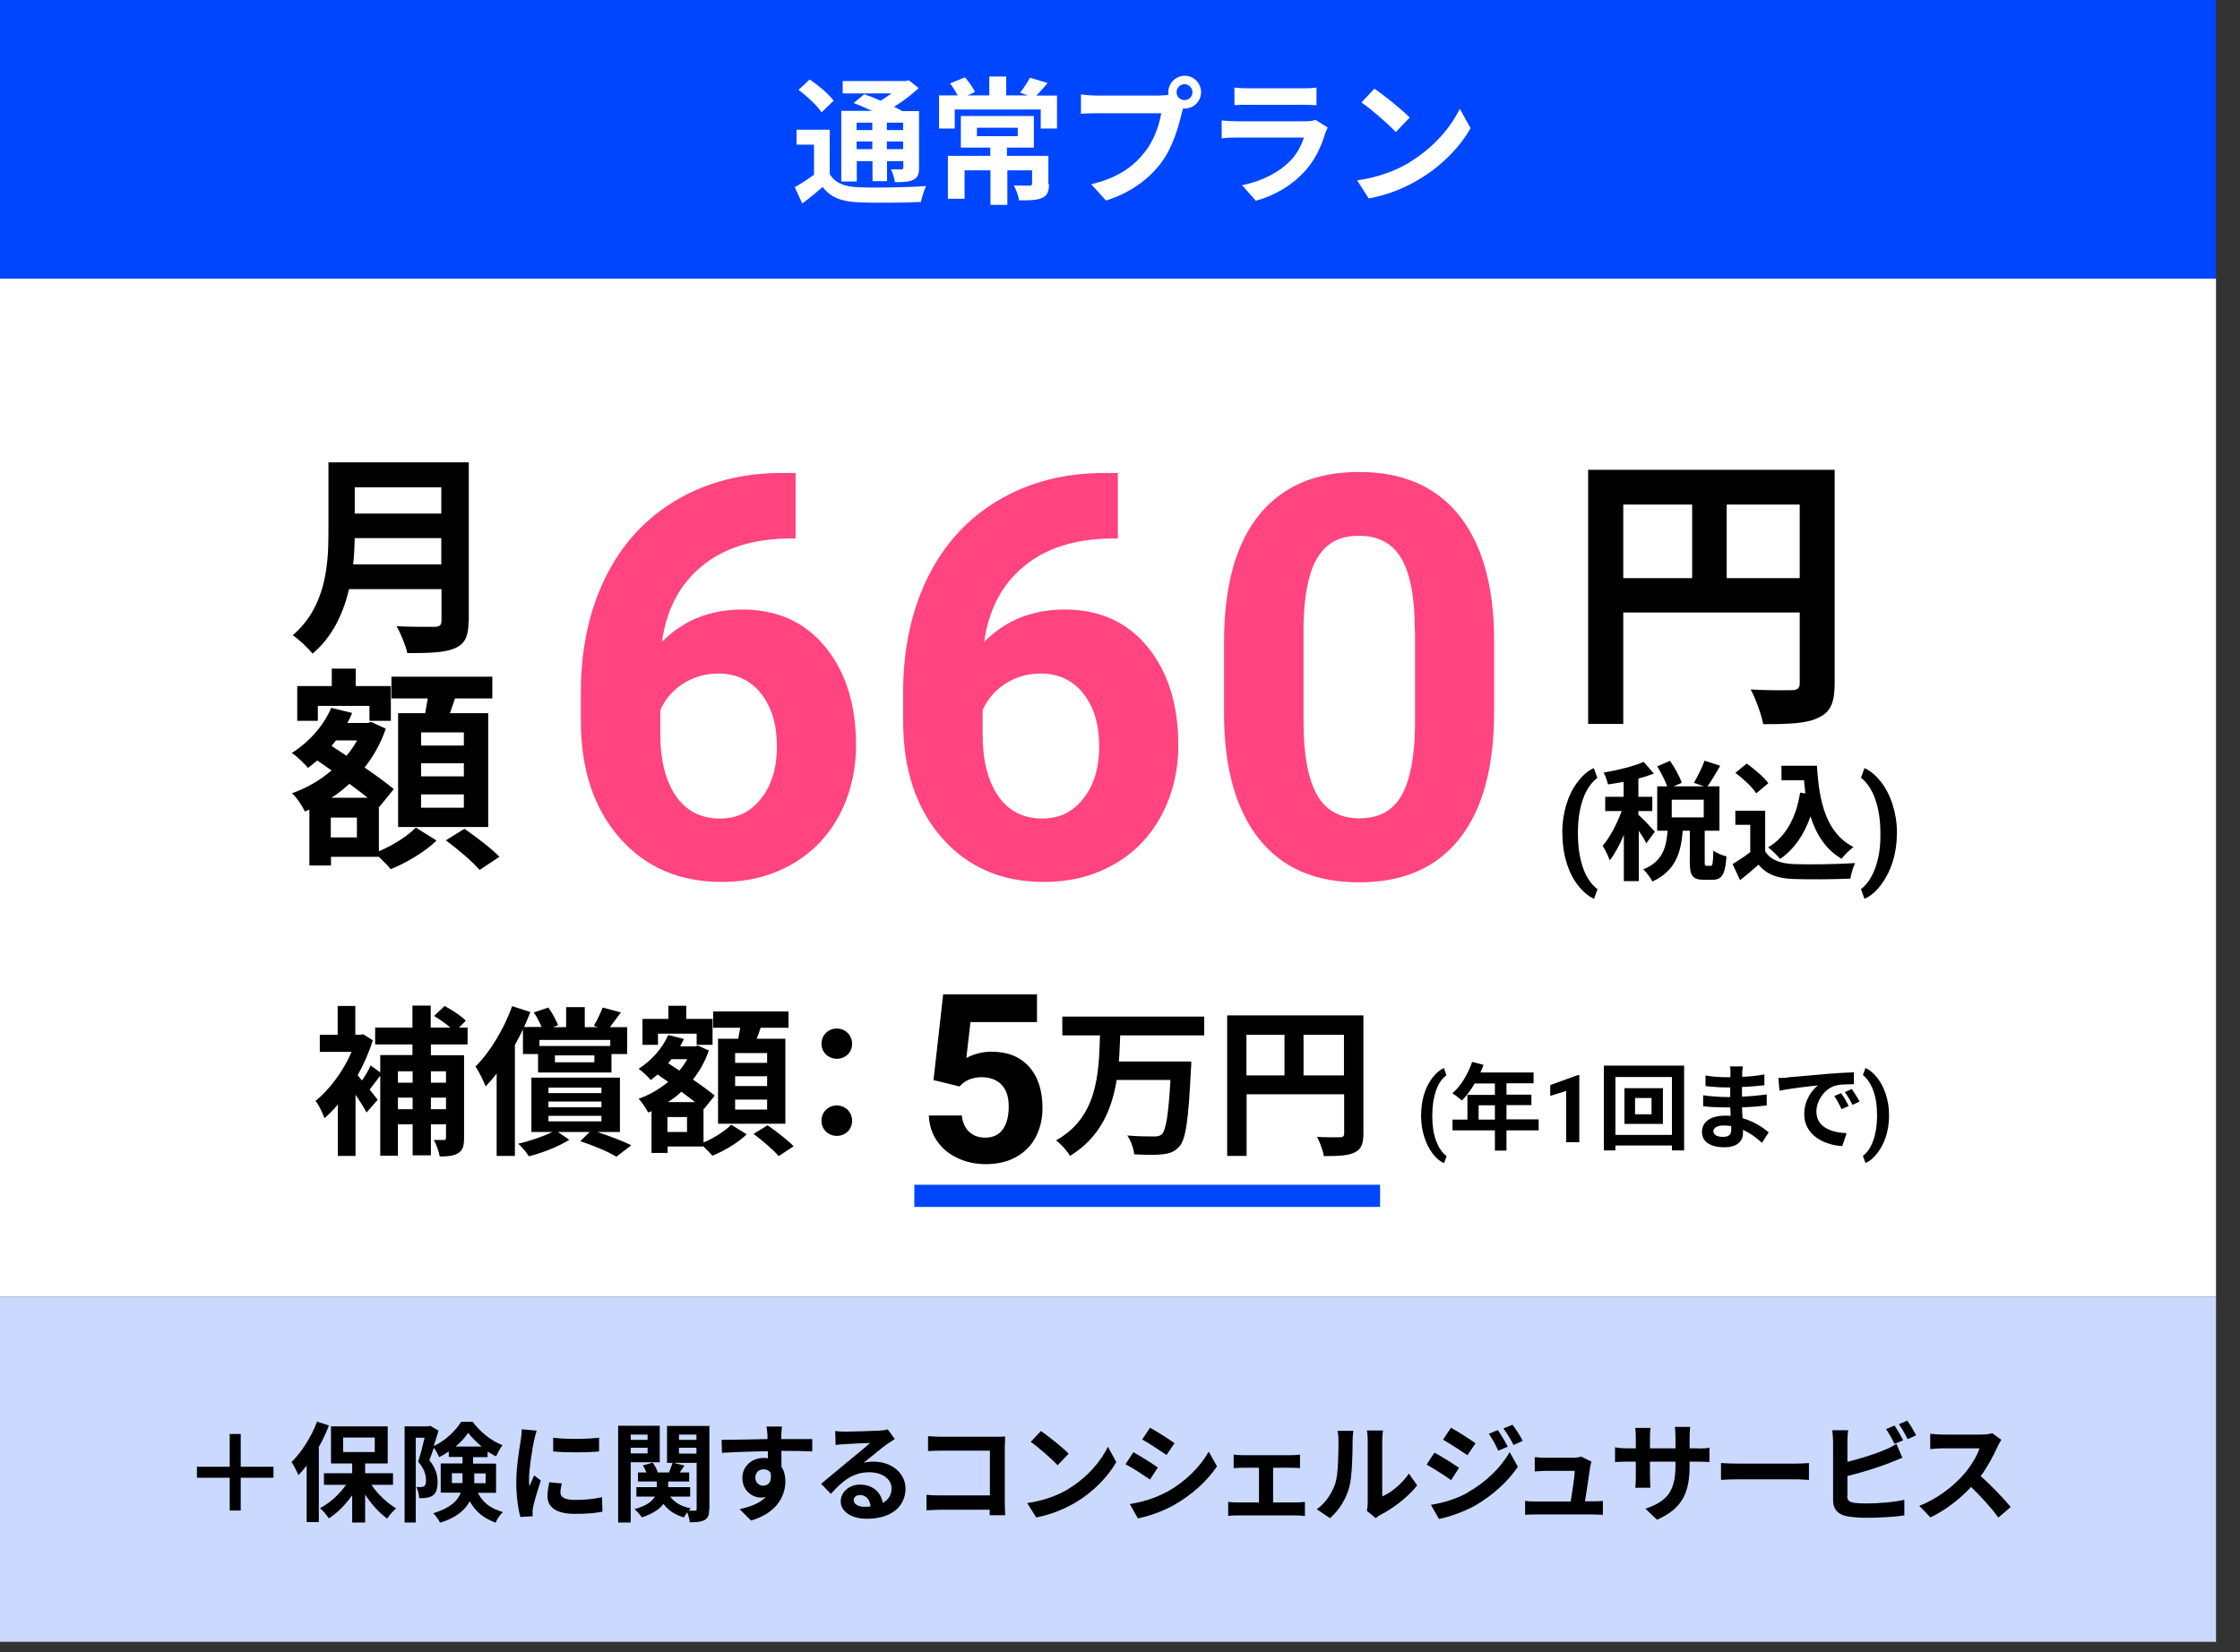 <?xml version="1.0" encoding="UTF-8" standalone="no"?><!DOCTYPE svg PUBLIC "-//W3C//DTD SVG 1.1//EN" "http://www.w3.org/Graphics/SVG/1.1/DTD/svg11.dtd"><svg width="100%" height="100%" viewBox="0 0 122 90" version="1.1" xmlns="http://www.w3.org/2000/svg" xmlns:xlink="http://www.w3.org/1999/xlink" xml:space="preserve" xmlns:serif="http://www.serif.com/" style="fill-rule:evenodd;clip-rule:evenodd;stroke-linejoin:round;stroke-miterlimit:2;"><rect x="0" y="0" width="122" height="90" fill="#333333" stroke="none"/><g transform="matrix(1.069,0,0,1.069,-1261.94,-695.139)"><g transform="matrix(1,0,0,1,1180,650)"><rect id="Plan-Normal" serif:id="Plan Normal" x="0" y="0" width="113.39" height="83.93" style="fill:none;"/><g id="Plan-Normal1" serif:id="Plan Normal"><rect x="0" y="0" width="113.39" height="14.47" style="fill:#0046ff;"/><rect x="0" y="14.47" width="113.39" height="51.88" style="fill:#fff;"/><rect x="0" y="66.35" width="113.39" height="17.58" style="fill:#cbd9ff;"/><g><path d="M42.75,9.12C43.02,9.59 43.51,9.79 44.22,9.81C45.05,9.85 46.71,9.82 47.67,9.75C47.57,9.95 47.45,10.33 47.41,10.56C46.55,10.6 45.07,10.62 44.21,10.58C43.37,10.54 42.82,10.34 42.4,9.8C42.08,10.07 41.75,10.35 41.36,10.64L40.98,9.81C41.28,9.64 41.64,9.41 41.96,9.17L41.96,7.64L41.07,7.64L41.07,6.88L42.76,6.88L42.76,9.11L42.75,9.12ZM42.34,5.99C42.12,5.65 41.6,5.17 41.17,4.85L41.74,4.32C42.17,4.61 42.71,5.06 42.96,5.4L42.34,6L42.34,5.99ZM44.13,9.52L43.35,9.52L43.35,5.92L44.92,5.92C44.6,5.77 44.27,5.63 43.98,5.52L44.52,5.07C44.77,5.16 45.06,5.27 45.35,5.4C45.55,5.29 45.73,5.15 45.91,5.03L43.42,5.03L43.42,4.4L46.63,4.4L46.79,4.36L47.29,4.76C46.94,5.09 46.5,5.43 46.04,5.71C46.19,5.79 46.34,5.86 46.46,5.93L47.31,5.93L47.31,8.81C47.31,9.15 47.25,9.32 47.02,9.43C46.8,9.55 46.5,9.55 46.08,9.55C46.05,9.35 45.97,9.07 45.88,8.9L46.41,8.9C46.49,8.9 46.51,8.86 46.51,8.8L46.51,8.48L45.68,8.48L45.68,9.5L44.94,9.5L44.94,8.48L44.14,8.48L44.14,9.53L44.13,9.52ZM44.13,6.52L44.13,6.9L44.93,6.9L44.93,6.52L44.13,6.52ZM44.93,7.87L44.93,7.48L44.13,7.48L44.13,7.87L44.93,7.87ZM46.5,6.52L45.67,6.52L45.67,6.9L46.5,6.9L46.5,6.52ZM46.5,7.87L46.5,7.48L45.67,7.48L45.67,7.87L46.5,7.87Z" style="fill:#fff;fill-rule:nonzero;"/><path d="M54.34,5.13L54.34,6.82L53.51,6.82L53.51,5.85L49.13,5.85L49.13,6.82L48.33,6.82L48.33,5.13L49.28,5.13C49.17,4.93 49.03,4.7 48.89,4.52L49.65,4.21C49.85,4.44 50.07,4.75 50.16,4.96L49.78,5.13L50.89,5.13L50.89,4.17L51.75,4.17L51.75,5.13L52.85,5.13L52.46,4.99C52.63,4.78 52.84,4.46 52.96,4.23L53.86,4.5C53.66,4.75 53.46,4.96 53.29,5.14L54.35,5.14L54.34,5.13ZM53.93,9.65C53.93,10.03 53.85,10.24 53.57,10.36C53.3,10.48 52.91,10.48 52.41,10.48C52.37,10.25 52.26,9.93 52.14,9.72C52.46,9.73 52.83,9.73 52.93,9.73C53.03,9.73 53.07,9.7 53.07,9.63L53.07,8.95L51.81,8.95L51.81,10.71L50.95,10.71L50.95,8.95L49.63,8.95L49.63,10.4L48.78,10.4L48.78,8.21L50.94,8.21L50.94,7.79L49.44,7.79L49.44,6.18L53.16,6.18L53.16,7.79L51.79,7.79L51.79,8.21L53.9,8.21L53.9,9.65L53.93,9.65ZM50.26,7.21L52.34,7.21L52.34,6.78L50.26,6.78L50.26,7.21Z" style="fill:#fff;fill-rule:nonzero;"/><path d="M59.62,5.13C59.72,5.13 59.87,5.13 60.02,5.1C60.02,5.06 60.01,5.02 60.01,4.97C60.01,4.51 60.39,4.13 60.85,4.13C61.31,4.13 61.68,4.51 61.68,4.97C61.68,5.43 61.3,5.8 60.85,5.8L60.76,5.8L60.7,6.01C60.54,6.7 60.24,7.78 59.65,8.56C59.02,9.4 58.09,10.09 56.84,10.49L56.08,9.66C57.47,9.33 58.26,8.73 58.82,8.01C59.28,7.43 59.55,6.64 59.65,6.04L56.39,6.04C56.07,6.04 55.74,6.05 55.56,6.07L55.56,5.08C55.76,5.11 56.16,5.14 56.39,5.14L59.63,5.14L59.62,5.13ZM61.24,4.97C61.24,4.75 61.06,4.56 60.84,4.56C60.62,4.56 60.43,4.74 60.43,4.97C60.43,5.2 60.61,5.37 60.84,5.37C61.07,5.37 61.24,5.19 61.24,4.97Z" style="fill:#fff;fill-rule:nonzero;"/><path d="M68.14,6.76C68.09,6.85 68.04,6.98 68.01,7.05C67.8,7.73 67.5,8.41 66.97,8.99C66.26,9.77 65.37,10.25 64.47,10.5L63.77,9.71C64.83,9.49 65.67,9.03 66.2,8.49C66.58,8.11 66.79,7.67 66.92,7.28L63.54,7.28C63.37,7.28 63.02,7.28 62.73,7.32L62.73,6.41C63.02,6.44 63.32,6.45 63.54,6.45L67,6.45C67.22,6.45 67.41,6.42 67.51,6.38L68.13,6.77L68.14,6.76ZM63.37,4.73C63.57,4.76 63.86,4.77 64.1,4.77L66.8,4.77C67.02,4.77 67.36,4.77 67.56,4.73L67.56,5.63C67.37,5.62 67.04,5.61 66.79,5.61L64.11,5.61C63.89,5.61 63.58,5.61 63.38,5.63L63.38,4.73L63.37,4.73Z" style="fill:#fff;fill-rule:nonzero;"/><path d="M72.31,8.53C73.5,7.82 74.42,6.75 74.86,5.81L75.41,6.8C74.88,7.75 73.95,8.71 72.82,9.39C72.11,9.82 71.21,10.21 70.22,10.38L69.63,9.46C70.72,9.31 71.63,8.95 72.31,8.54L72.31,8.53ZM72.31,6.26L71.6,7C71.24,6.61 70.36,5.84 69.85,5.49L70.51,4.79C71,5.12 71.91,5.85 72.32,6.27L72.31,6.26Z" style="fill:#fff;fill-rule:nonzero;"/></g><g><g><path d="M24.36,31.91C24.36,32.7 24.17,33.08 23.67,33.3C23.14,33.53 22.37,33.55 21.24,33.55C21.16,33.17 20.9,32.54 20.69,32.18C21.46,32.22 22.38,32.21 22.63,32.21C22.89,32.21 22.98,32.12 22.98,31.89L22.98,30.29L18.27,30.29C17.98,31.52 17.43,32.72 16.41,33.58C16.21,33.31 15.68,32.82 15.4,32.64C17.06,31.22 17.22,29.12 17.22,27.45L17.22,23.83L24.37,23.83L24.37,31.91L24.36,31.91ZM22.97,29.03L22.97,27.69L18.56,27.69C18.55,28.11 18.53,28.57 18.48,29.03L22.97,29.03ZM18.56,25.1L18.56,26.44L22.97,26.44L22.97,25.1L18.56,25.1Z" style="fill-rule:nonzero;"/><path d="M19.78,43.65C20.51,43.35 21.28,42.85 21.67,42.44L22.73,43.1C22.16,43.66 21.19,44.24 20.39,44.56C20.25,44.38 20.01,44.14 19.79,43.93L17.35,43.93L17.35,44.37L16.25,44.37L16.25,41.52L16.02,41.62C15.88,41.33 15.59,40.89 15.36,40.69C16.09,40.44 16.78,40.04 17.38,39.53L16.65,39.02C16.5,39.15 16.34,39.28 16.18,39.4C16,39.19 15.6,38.79 15.35,38.64C16.21,38.1 16.97,37.27 17.36,36.34L18.43,36.6C18.35,36.78 18.28,36.94 18.18,37.11L19.2,37.11L19.4,37.06L20.14,37.4C19.89,38.15 19.51,38.81 19.06,39.38C19.64,39.78 20.18,40.17 20.55,40.48L19.81,41.39L19.79,41.37L19.79,43.65L19.78,43.65ZM16.69,37L15.63,37L15.63,35.23L17.39,35.23L17.39,34.34L18.61,34.34L18.61,35.23L20.4,35.23L20.4,37L19.31,37L19.31,36.24L16.68,36.24L16.68,37L16.69,37ZM18.67,41.93L17.34,41.93L17.34,42.94L18.67,42.94L18.67,41.93ZM19.22,40.92C18.95,40.7 18.62,40.46 18.29,40.21C18,40.47 17.7,40.72 17.37,40.92L19.23,40.92L19.22,40.92ZM17.61,37.99C17.53,38.09 17.46,38.18 17.38,38.28L18.14,38.78C18.35,38.54 18.53,38.27 18.68,38L17.61,38L17.61,37.99ZM22.15,36.61C22.19,36.37 22.24,36.1 22.28,35.86L20.43,35.86L20.43,34.75L25.57,34.75L25.57,35.86L23.67,35.86C23.58,36.12 23.49,36.38 23.41,36.61L25.36,36.61L25.36,42.41L20.77,42.41L20.77,36.61L22.16,36.61L22.15,36.61ZM24.12,37.59L21.94,37.59L21.94,38.26L24.12,38.26L24.12,37.59ZM24.12,39.16L21.94,39.16L21.94,39.83L24.12,39.83L24.12,39.16ZM24.12,40.75L21.94,40.75L21.94,41.43L24.12,41.43L24.12,40.75ZM24.15,42.5C24.73,42.91 25.54,43.51 25.93,43.93L24.92,44.6C24.57,44.18 23.8,43.53 23.2,43.09L24.15,42.5Z" style="fill-rule:nonzero;"/></g><g><path d="M41.02,24.37L41.02,27.71L40.63,27.71C38.8,27.74 37.33,28.21 36.22,29.14C35.11,30.06 34.44,31.34 34.21,32.98C35.29,31.88 36.66,31.33 38.31,31.33C40.08,31.33 41.49,31.96 42.53,33.23C43.57,34.5 44.1,36.17 44.1,38.23C44.1,39.55 43.81,40.75 43.24,41.82C42.67,42.89 41.86,43.73 40.81,44.32C39.76,44.92 38.58,45.21 37.25,45.21C35.11,45.21 33.37,44.46 32.06,42.97C30.75,41.48 30.08,39.49 30.08,37L30.08,35.55C30.08,33.34 30.5,31.39 31.33,29.7C32.16,28.01 33.36,26.7 34.92,25.77C36.48,24.84 38.29,24.37 40.35,24.37L41.02,24.37ZM37.08,34.59C36.43,34.59 35.84,34.76 35.3,35.1C34.77,35.44 34.38,35.89 34.13,36.45L34.13,37.68C34.13,39.03 34.4,40.08 34.93,40.84C35.46,41.6 36.21,41.98 37.17,41.98C38.04,41.98 38.74,41.64 39.27,40.95C39.81,40.27 40.07,39.38 40.07,38.29C40.07,37.2 39.8,36.29 39.26,35.61C38.72,34.93 37.99,34.59 37.08,34.59Z" style="fill:#ff4480;fill-rule:nonzero;"/><path d="M57.44,24.37L57.44,27.71L57.05,27.71C55.22,27.74 53.75,28.21 52.64,29.14C51.53,30.06 50.86,31.34 50.63,32.98C51.71,31.88 53.08,31.33 54.73,31.33C56.5,31.33 57.91,31.96 58.95,33.23C59.99,34.5 60.52,36.17 60.52,38.23C60.52,39.55 60.23,40.75 59.66,41.82C59.09,42.89 58.28,43.73 57.23,44.32C56.18,44.92 55,45.21 53.67,45.21C51.53,45.21 49.79,44.46 48.48,42.97C47.17,41.48 46.5,39.49 46.5,37L46.5,35.55C46.5,33.34 46.92,31.39 47.75,29.7C48.58,28.01 49.78,26.7 51.34,25.77C52.9,24.84 54.71,24.37 56.77,24.37L57.44,24.37ZM53.5,34.59C52.85,34.59 52.26,34.76 51.72,35.1C51.19,35.44 50.8,35.89 50.55,36.45L50.55,37.68C50.55,39.03 50.82,40.08 51.35,40.84C51.88,41.6 52.63,41.98 53.59,41.98C54.46,41.98 55.16,41.64 55.69,40.95C56.23,40.27 56.49,39.38 56.49,38.29C56.49,37.2 56.22,36.29 55.68,35.61C55.14,34.93 54.41,34.59 53.5,34.59Z" style="fill:#ff4480;fill-rule:nonzero;"/><path d="M76.61,36.53C76.61,39.35 76.03,41.5 74.86,42.99C73.69,44.48 71.99,45.23 69.74,45.23C67.49,45.23 65.83,44.5 64.65,43.04C63.48,41.58 62.87,39.48 62.85,36.75L62.85,33C62.85,30.16 63.44,28 64.62,26.53C65.8,25.06 67.5,24.32 69.72,24.32C71.94,24.32 73.63,25.05 74.81,26.51C75.98,27.97 76.59,30.06 76.61,32.79L76.61,36.54L76.61,36.53ZM72.57,32.41C72.57,30.72 72.34,29.49 71.88,28.72C71.42,27.95 70.7,27.57 69.72,27.57C68.74,27.57 68.07,27.94 67.62,28.67C67.17,29.4 66.93,30.55 66.9,32.11L66.9,37.06C66.9,38.72 67.13,39.95 67.58,40.76C68.03,41.57 68.76,41.97 69.75,41.97C70.74,41.97 71.45,41.58 71.89,40.81C72.33,40.04 72.56,38.85 72.58,37.26L72.58,32.42L72.57,32.41Z" style="fill:#ff4480;fill-rule:nonzero;"/></g><path d="M93.96,35.1C93.96,36.07 93.75,36.56 93.13,36.84C92.54,37.14 91.64,37.17 90.32,37.17C90.23,36.68 89.93,35.86 89.68,35.4C90.53,35.46 91.5,35.44 91.79,35.44C92.07,35.43 92.18,35.34 92.18,35.08L92.18,31.48L83.19,31.48L83.19,37.16L81.4,37.16L81.4,24.21L93.96,24.21L93.96,35.1ZM83.19,29.73L86.7,29.73L86.7,25.98L83.19,25.98L83.19,29.73ZM92.18,29.73L92.18,25.98L88.46,25.98L88.46,29.73L92.18,29.73Z" style="fill-rule:nonzero;"/><g><path d="M80.08,42.7C80.08,42.21 80.15,41.74 80.28,41.3C80.41,40.86 80.6,40.46 80.86,40.12C81.12,39.78 81.39,39.54 81.69,39.41L81.87,39.91C81.56,40.14 81.31,40.5 81.14,40.98C80.97,41.46 80.88,42.03 80.88,42.68L80.88,42.78C80.88,43.43 80.97,44 81.14,44.49C81.31,44.98 81.56,45.34 81.88,45.58L81.7,46.07C81.41,45.94 81.14,45.71 80.88,45.38C80.62,45.05 80.44,44.67 80.3,44.23C80.17,43.8 80.1,43.34 80.09,42.87L80.09,42.7L80.08,42.7Z" style="fill-rule:nonzero;"/><path d="M84.38,43.27C84.3,43.1 84.14,42.84 83.98,42.6L83.98,45.17L83.22,45.17L83.22,42.81C83.01,43.32 82.76,43.78 82.5,44.11C82.43,43.89 82.26,43.56 82.14,43.37C82.51,42.94 82.87,42.24 83.11,41.6L82.27,41.6L82.27,40.87L83.21,40.87L83.21,40.11C82.93,40.16 82.66,40.21 82.41,40.24C82.37,40.06 82.28,39.8 82.19,39.64C82.91,39.51 83.73,39.32 84.23,39.09L84.75,39.69C84.51,39.78 84.25,39.87 83.96,39.94L83.96,40.87L84.67,40.87L84.67,41.6L83.96,41.6L83.96,41.79C84.14,41.93 84.68,42.51 84.8,42.65L84.35,43.26L84.38,43.27ZM87.64,44.39C87.74,44.39 87.76,44.29 87.78,43.61C87.92,43.73 88.25,43.86 88.45,43.91C88.38,44.85 88.21,45.1 87.73,45.1L87.29,45.1C86.7,45.1 86.58,44.87 86.58,44.18L86.58,42.6L86.22,42.6C86.13,43.73 85.85,44.65 84.67,45.19C84.59,45 84.37,44.72 84.21,44.57C85.19,44.17 85.38,43.46 85.45,42.6L84.92,42.6L84.92,40.34L85.43,40.34C85.32,40.04 85.11,39.63 84.92,39.32L85.57,39.04C85.81,39.39 86.07,39.84 86.17,40.16L85.75,40.34L87.3,40.34L86.79,40.16C86.97,39.85 87.21,39.38 87.33,39.03L88.13,39.29C87.91,39.67 87.68,40.07 87.48,40.34L88.09,40.34L88.09,42.6L87.34,42.6L87.34,44.17C87.34,44.37 87.35,44.39 87.44,44.39L87.65,44.39L87.64,44.39ZM87.29,41.02L85.66,41.02L85.66,41.92L87.29,41.92L87.29,41.02Z" style="fill-rule:nonzero;"/><path d="M90.42,43.65C90.69,44.09 91.18,44.27 91.87,44.3C92.64,44.33 94.12,44.31 95,44.25C94.91,44.43 94.79,44.82 94.76,45.04C93.97,45.08 92.64,45.09 91.86,45.06C91.05,45.03 90.51,44.84 90.08,44.33C89.79,44.59 89.5,44.84 89.14,45.12L88.76,44.3C89.04,44.13 89.37,43.92 89.66,43.69L89.66,42.3L88.9,42.3L88.9,41.58L90.42,41.58L90.42,43.65ZM89.96,40.69C89.76,40.37 89.29,39.94 88.9,39.65L89.48,39.18C89.87,39.46 90.36,39.87 90.58,40.18L89.96,40.7L89.96,40.69ZM92.47,40.7C92.44,40.48 92.42,40.26 92.4,40.03L91.25,40.03L91.25,39.29L93.06,39.29C93.16,41.16 93.55,42.74 94.92,43.43C94.74,43.56 94.45,43.84 94.31,44.03C93.5,43.55 93.02,42.79 92.73,41.87C92.4,42.81 91.9,43.54 91.18,44.04C91.06,43.89 90.76,43.58 90.57,43.45C91.49,42.9 92,41.92 92.2,40.66L92.46,40.7L92.47,40.7Z" style="fill-rule:nonzero;"/><path d="M97.13,42.77C97.13,43.25 97.06,43.72 96.92,44.17C96.78,44.62 96.58,45.01 96.32,45.36C96.06,45.71 95.78,45.94 95.48,46.07L95.3,45.58C95.6,45.35 95.84,45 96.02,44.52C96.2,44.04 96.29,43.49 96.29,42.87L96.29,42.7C96.29,42.06 96.2,41.49 96.03,41C95.86,40.51 95.61,40.14 95.3,39.9L95.48,39.41C95.77,39.54 96.05,39.77 96.31,40.1C96.57,40.43 96.77,40.82 96.91,41.26C97.05,41.7 97.13,42.16 97.13,42.63L97.13,42.78L97.13,42.77Z" style="fill-rule:nonzero;"/></g></g><rect x="47.07" y="60.64" width="23.73" height="1.13" style="fill:#0046ff;"/><g><path d="M22.44,53.5L22.44,54.04L24.13,54.04L24.13,58.27C24.13,58.66 24.06,58.89 23.83,59.03C23.6,59.17 23.3,59.2 22.89,59.2C22.85,58.96 22.72,58.58 22.59,58.36L23.1,58.36C23.18,58.36 23.21,58.34 23.21,58.24L23.21,57.56L22.44,57.56L22.44,59.14L21.51,59.14L21.51,57.56L20.76,57.56L20.76,59.16L19.86,59.16L19.86,55.08C19.67,55.33 19.48,55.58 19.32,55.79L19.73,56.31L19.16,56.96C19.04,56.72 18.82,56.38 18.6,56.05L18.6,59.17L17.7,59.17L17.7,56.55C17.48,56.81 17.25,57.05 17.02,57.25C16.93,57 16.71,56.53 16.56,56.37C17.27,55.8 17.98,54.85 18.4,53.87L16.78,53.87L16.78,53L17.69,53L17.69,51.53L18.59,51.53L18.59,53L18.82,53L18.99,52.97L19.48,53.28C19.29,53.89 19.02,54.5 18.71,55.06L18.93,55.33C19.1,55.08 19.27,54.79 19.37,54.56L19.86,54.92L19.86,54.03L21.5,54.03L21.5,53.49L19.6,53.49L19.6,52.63L21.5,52.63L21.5,51.51L22.43,51.51L22.43,52.63L23.43,52.63C23.19,52.42 22.87,52.2 22.6,52.04L23.14,51.53C23.51,51.73 23.99,52.04 24.22,52.28L23.87,52.63L24.31,52.63L24.31,53.49L22.43,53.49L22.44,53.5ZM20.76,54.86L20.76,55.44L21.51,55.44L21.51,54.86L20.76,54.86ZM21.51,56.79L21.51,56.2L20.76,56.2L20.76,56.79L21.51,56.79ZM22.44,54.86L22.44,55.44L23.21,55.44L23.21,54.86L22.44,54.86ZM23.21,56.79L23.21,56.2L22.44,56.2L22.44,56.79L23.21,56.79Z" style="fill-rule:nonzero;"/><path d="M27.14,52.7C27.01,52.97 26.87,53.25 26.72,53.52L26.72,59.17L25.79,59.17L25.79,54.97C25.61,55.21 25.42,55.43 25.23,55.63C25.14,55.39 24.88,54.85 24.71,54.62C25.45,53.88 26.16,52.71 26.58,51.54L27.51,51.84C27.41,52.09 27.3,52.34 27.19,52.6L28.08,52.6C27.98,52.36 27.84,52.08 27.68,51.86L28.42,51.61C28.63,51.88 28.82,52.26 28.92,52.51L28.66,52.61L29.33,52.61L29.33,51.59L30.28,51.59L30.28,52.61L30.95,52.61L30.74,52.54C30.9,52.28 31.09,51.88 31.19,51.61L32.12,51.86C31.92,52.14 31.72,52.39 31.56,52.61L32.44,52.61L32.44,53.98L31.64,53.98L31.64,54.92L27.9,54.92L27.9,53.98L27.13,53.98L27.13,52.72L27.14,52.7ZM30.91,57.95C31.55,58.16 32.24,58.42 32.65,58.63L31.89,59.21C31.48,58.96 30.75,58.65 30.05,58.42L30.53,57.95L28.91,57.95L29.49,58.35C28.93,58.7 28.12,59.02 27.43,59.19C27.31,58.99 27.07,58.71 26.89,58.55C27.5,58.41 28.17,58.17 28.64,57.95L27.56,57.95L27.56,55.18L32.07,55.18L32.07,57.95L30.91,57.95ZM27.97,53.26L27.97,53.57L31.58,53.57L31.58,53.26L27.97,53.26ZM28.43,55.97L31.13,55.97L31.13,55.69L28.43,55.69L28.43,55.97ZM28.43,56.69L31.13,56.69L31.13,56.4L28.43,56.4L28.43,56.69ZM28.43,57.41L31.13,57.41L31.13,57.13L28.43,57.13L28.43,57.41ZM30.77,54.05L28.76,54.05L28.76,54.4L30.77,54.4L30.77,54.05Z" style="fill-rule:nonzero;"/><path d="M36.32,58.49C36.86,58.27 37.44,57.89 37.74,57.58L38.53,58.07C38.1,58.49 37.38,58.92 36.78,59.16C36.67,59.03 36.49,58.85 36.33,58.69L34.5,58.69L34.5,59.02L33.68,59.02L33.68,56.89L33.51,56.96C33.4,56.75 33.19,56.42 33.02,56.26C33.56,56.07 34.08,55.77 34.53,55.4L33.99,55.02C33.87,55.12 33.76,55.22 33.64,55.3C33.51,55.14 33.2,54.85 33.02,54.73C33.66,54.33 34.23,53.7 34.53,53.01L35.33,53.21C35.27,53.34 35.21,53.46 35.14,53.59L35.9,53.59L36.05,53.55L36.6,53.8C36.41,54.36 36.13,54.85 35.79,55.28C36.23,55.58 36.63,55.87 36.9,56.1L36.35,56.78L36.33,56.76L36.33,58.46L36.32,58.49ZM34.01,53.51L33.22,53.51L33.22,52.19L34.54,52.19L34.54,51.52L35.45,51.52L35.45,52.19L36.79,52.19L36.79,53.51L35.98,53.51L35.98,52.94L34.01,52.94L34.01,53.51ZM35.49,57.19L34.49,57.19L34.49,57.95L35.49,57.95L35.49,57.19ZM35.9,56.43C35.69,56.27 35.45,56.08 35.2,55.9C34.99,56.1 34.76,56.28 34.51,56.43L35.9,56.43ZM34.7,54.24C34.64,54.31 34.58,54.38 34.53,54.45L35.1,54.82C35.26,54.64 35.39,54.44 35.5,54.24L34.7,54.24ZM38.1,53.2C38.13,53.02 38.17,52.82 38.2,52.64L36.82,52.64L36.82,51.81L40.66,51.81L40.66,52.64L39.24,52.64C39.17,52.84 39.11,53.03 39.04,53.2L40.5,53.2L40.5,57.53L37.07,57.53L37.07,53.2L38.11,53.2L38.1,53.2ZM39.57,53.93L37.94,53.93L37.94,54.43L39.57,54.43L39.57,53.93ZM39.57,55.11L37.94,55.11L37.94,55.61L39.57,55.61L39.57,55.11ZM39.57,56.3L37.94,56.3L37.94,56.81L39.57,56.81L39.57,56.3ZM39.59,57.61C40.03,57.91 40.63,58.37 40.92,58.68L40.16,59.18C39.9,58.87 39.32,58.38 38.88,58.05L39.59,57.61Z" style="fill-rule:nonzero;"/><path d="M42.34,53.46C42.34,53.01 42.69,52.68 43.12,52.68C43.55,52.68 43.9,53.01 43.9,53.46C43.9,53.91 43.55,54.22 43.12,54.22C42.69,54.22 42.34,53.89 42.34,53.46ZM42.34,57.38C42.34,56.93 42.69,56.6 43.12,56.6C43.55,56.6 43.9,56.93 43.9,57.38C43.9,57.83 43.55,58.15 43.12,58.15C42.69,58.15 42.34,57.82 42.34,57.38Z" style="fill-rule:nonzero;"/><path d="M48.05,55.28L48.54,50.94L53.32,50.94L53.32,52.35L49.93,52.35L49.72,54.18C50.12,53.97 50.55,53.86 51,53.86C51.81,53.86 52.45,54.11 52.91,54.62C53.37,55.13 53.6,55.83 53.6,56.74C53.6,57.29 53.48,57.78 53.25,58.22C53.02,58.66 52.68,58.99 52.25,59.23C51.82,59.47 51.3,59.59 50.71,59.59C50.19,59.59 49.72,59.49 49.27,59.28C48.82,59.07 48.48,58.78 48.22,58.4C47.96,58.02 47.83,57.59 47.81,57.11L49.49,57.11C49.53,57.47 49.65,57.74 49.86,57.94C50.07,58.14 50.35,58.24 50.69,58.24C51.07,58.24 51.37,58.1 51.57,57.83C51.77,57.56 51.88,57.16 51.88,56.66C51.88,56.16 51.76,55.8 51.52,55.55C51.28,55.3 50.94,55.16 50.51,55.16C50.11,55.16 49.78,55.27 49.53,55.48L49.37,55.63L48.02,55.3L48.05,55.28Z" style="fill-rule:nonzero;"/><path d="M57.56,53.03C57.54,53.47 57.53,53.92 57.49,54.36L61.18,54.36C61.18,54.36 61.18,54.67 61.16,54.8C61.04,57.33 60.9,58.32 60.58,58.68C60.33,58.97 60.07,59.05 59.7,59.09C59.38,59.13 58.81,59.12 58.27,59.09C58.25,58.81 58.11,58.4 57.92,58.13C58.49,58.18 59.05,58.18 59.29,58.18C59.46,58.18 59.57,58.16 59.68,58.07C59.89,57.86 60.02,57.06 60.12,55.3L57.38,55.3C57.13,56.82 56.53,58.24 55,59.17C54.85,58.91 54.55,58.57 54.29,58.38C56.4,57.2 56.47,55.01 56.53,53.03L54.61,53.03L54.61,52.07L61.84,52.07L61.84,53.03L57.56,53.03Z" style="fill-rule:nonzero;"/><path d="M69.95,58.04C69.95,58.57 69.83,58.85 69.49,59C69.16,59.16 68.67,59.18 67.94,59.18C67.89,58.91 67.73,58.46 67.59,58.2C68.06,58.23 68.59,58.22 68.76,58.22C68.92,58.22 68.97,58.16 68.97,58.02L68.97,56.03L64,56.03L64,59.17L63.01,59.17L63.01,52.01L69.95,52.01L69.95,58.04ZM63.99,55.07L65.93,55.07L65.93,53L63.99,53L63.99,55.07ZM68.96,55.07L68.96,53L66.9,53L66.9,55.07L68.96,55.07Z" style="fill-rule:nonzero;"/><path d="M72.89,57.09C72.89,56.73 72.94,56.39 73.03,56.07C73.12,55.75 73.27,55.46 73.45,55.21C73.64,54.96 73.84,54.79 74.05,54.69L74.18,55.06C73.95,55.23 73.77,55.49 73.65,55.84C73.53,56.19 73.46,56.61 73.46,57.08L73.46,57.15C73.46,57.62 73.52,58.04 73.65,58.39C73.78,58.74 73.96,59.01 74.19,59.18L74.06,59.54C73.85,59.45 73.65,59.28 73.47,59.04C73.29,58.8 73.15,58.52 73.05,58.2C72.95,57.88 72.9,57.56 72.89,57.21L72.89,57.09Z" style="fill-rule:nonzero;"/><path d="M78.88,57.87L77.24,57.87L77.24,58.9L76.65,58.9L76.65,57.87L74.49,57.87L74.49,57.32L75.25,57.32L75.25,56.06L76.65,56.06L76.65,55.48L75.62,55.48C75.42,55.82 75.19,56.13 74.97,56.35C74.86,56.25 74.62,56.06 74.48,55.98C74.91,55.62 75.28,55 75.49,54.38L76.07,54.53C76.03,54.66 75.97,54.79 75.91,54.92L78.62,54.92L78.62,55.47L77.24,55.47L77.24,56.05L78.51,56.05L78.51,56.58L77.24,56.58L77.24,57.31L78.88,57.31L78.88,57.87ZM76.65,57.32L76.65,56.59L75.82,56.59L75.82,57.32L76.65,57.32Z" style="fill-rule:nonzero;"/><path d="M80.96,58.47L80.28,58.47L80.28,55.86L79.47,56.11L79.47,55.56L80.88,55.05L80.95,55.05L80.95,58.47L80.96,58.47Z" style="fill-rule:nonzero;"/><path d="M86.29,54.57L86.29,58.89L85.67,58.89L85.67,58.64L82.79,58.64L82.79,58.89L82.2,58.89L82.2,54.57L86.3,54.57L86.29,54.57ZM85.67,58.1L85.67,55.15L82.79,55.15L82.79,58.1L85.67,58.1ZM85.21,55.72L85.21,57.54L83.25,57.54L83.25,55.72L85.21,55.72ZM84.63,56.22L83.79,56.22L83.79,57.05L84.63,57.05L84.63,56.22Z" style="fill-rule:nonzero;"/><path d="M90.25,58.5C90,58.26 89.67,58.02 89.29,57.84L89.29,58.01C89.29,58.42 88.98,58.73 88.36,58.73C87.6,58.73 87.2,58.44 87.2,57.94C87.2,57.44 87.64,57.12 88.37,57.12C88.47,57.12 88.57,57.12 88.66,57.13C88.66,56.99 88.65,56.84 88.64,56.7L88.4,56.7C88.12,56.7 87.57,56.68 87.26,56.64L87.26,56.08C87.54,56.13 88.16,56.17 88.41,56.17L88.64,56.17L88.64,55.68L88.41,55.68C88.11,55.68 87.65,55.65 87.38,55.61L87.38,55.07C87.67,55.13 88.11,55.16 88.41,55.16L88.65,55.16L88.65,54.94C88.65,54.85 88.65,54.7 88.63,54.61L89.28,54.61C89.27,54.71 89.25,54.83 89.25,54.95L89.25,55.14C89.62,55.13 89.96,55.09 90.38,55.02L90.38,55.57C90.08,55.6 89.7,55.64 89.24,55.66L89.24,56.15C89.72,56.13 90.11,56.09 90.5,56.04L90.5,56.6C90.07,56.65 89.7,56.68 89.24,56.7C89.24,56.88 89.26,57.07 89.27,57.25C89.87,57.42 90.33,57.74 90.6,57.97L90.26,58.5L90.25,58.5ZM88.69,57.65C88.57,57.63 88.44,57.62 88.3,57.62C87.97,57.62 87.78,57.75 87.78,57.91C87.78,58.09 87.95,58.2 88.27,58.2C88.52,58.2 88.69,58.12 88.69,57.85L88.69,57.65Z" style="fill-rule:nonzero;"/><path d="M91.55,55.17C91.95,55.14 92.73,55.06 93.6,54.99C94.09,54.95 94.61,54.92 94.94,54.91L94.94,55.52C94.69,55.52 94.28,55.52 94.03,55.58C93.45,55.73 93.03,56.35 93.03,56.91C93.03,57.69 93.76,57.98 94.57,58.01L94.35,58.67C93.35,58.61 92.41,58.07 92.41,57.04C92.41,56.35 92.79,55.82 93.11,55.58C92.7,55.62 91.7,55.73 91.15,55.85L91.09,55.2C91.28,55.2 91.46,55.19 91.56,55.18L91.55,55.17ZM94.67,56.63L94.31,56.79C94.19,56.53 94.09,56.34 93.94,56.12L94.29,55.97C94.41,56.14 94.58,56.43 94.67,56.62L94.67,56.63ZM95.23,56.4L94.87,56.57C94.74,56.31 94.63,56.13 94.48,55.92L94.83,55.76C94.95,55.93 95.13,56.21 95.23,56.4Z" style="fill-rule:nonzero;"/><path d="M96.73,57.14C96.73,57.49 96.68,57.83 96.58,58.16C96.48,58.49 96.33,58.77 96.14,59.02C95.95,59.27 95.75,59.44 95.53,59.53L95.4,59.17C95.62,59 95.8,58.75 95.92,58.4C96.05,58.05 96.11,57.65 96.12,57.2L96.12,57.08C96.12,56.61 96.06,56.2 95.93,55.85C95.8,55.49 95.62,55.23 95.4,55.05L95.53,54.69C95.74,54.78 95.94,54.95 96.13,55.19C96.32,55.43 96.46,55.71 96.57,56.04C96.67,56.36 96.73,56.7 96.73,57.04L96.73,57.15L96.73,57.14Z" style="fill-rule:nonzero;"/></g><g><path d="M14.42,75.57L12.75,75.57L12.75,77.24L12.19,77.24L12.19,75.57L10.52,75.57L10.52,75.01L12.19,75.01L12.19,73.34L12.75,73.34L12.75,75.01L14.42,75.01L14.42,75.57Z" style="fill-rule:nonzero;"/><path d="M17.24,72.92C17.1,73.28 16.93,73.65 16.73,74L16.73,77.83L16.11,77.83L16.11,74.95C15.97,75.13 15.83,75.29 15.69,75.44C15.63,75.28 15.45,74.93 15.34,74.77C15.85,74.27 16.35,73.49 16.64,72.71L17.25,72.91L17.24,72.92ZM19.41,75.93C19.73,76.41 20.21,76.86 20.67,77.13C20.52,77.26 20.31,77.49 20.21,77.65C19.81,77.36 19.41,76.92 19.09,76.43L19.09,77.85L18.43,77.85L18.43,76.46C18.09,76.94 17.68,77.36 17.24,77.64C17.14,77.48 16.94,77.24 16.79,77.12C17.29,76.86 17.77,76.42 18.12,75.93L16.99,75.93L16.99,75.34L18.43,75.34L18.43,74.84L17.35,74.84L17.35,72.95L20.24,72.95L20.24,74.84L19.09,74.84L19.09,75.34L20.51,75.34L20.51,75.93L19.41,75.93ZM17.97,74.26L19.58,74.26L19.58,73.52L17.97,73.52L17.97,74.26Z" style="fill-rule:nonzero;"/><path d="M24.83,76.34C25.15,76.94 25.57,77.15 26.11,77.32C25.96,77.46 25.81,77.67 25.74,77.86C25.19,77.65 24.76,77.37 24.42,76.77C24.18,77.21 23.74,77.61 22.91,77.86C22.85,77.73 22.67,77.48 22.56,77.38C23.44,77.11 23.81,76.74 23.96,76.33L22.94,76.33L22.94,74.84L24.05,74.84L24.05,74.51L23.35,74.51L23.35,74.23C23.19,74.34 23.03,74.44 22.86,74.52C22.8,74.38 22.69,74.18 22.59,74.04C22.51,74.27 22.44,74.49 22.36,74.68C22.71,75.1 22.78,75.46 22.78,75.78C22.78,76.13 22.71,76.36 22.53,76.48C22.44,76.54 22.33,76.57 22.21,76.59C22.11,76.61 21.97,76.61 21.84,76.61C21.84,76.45 21.79,76.2 21.69,76.04C21.79,76.05 21.88,76.05 21.94,76.04C22,76.04 22.06,76.03 22.1,76C22.17,75.95 22.19,75.85 22.19,75.69C22.19,75.44 22.11,75.11 21.79,74.75C21.91,74.4 22.03,73.91 22.12,73.53L21.67,73.53L21.67,77.85L21.1,77.85L21.1,72.95L22.31,72.95L22.4,72.92L22.83,73.17C22.76,73.41 22.67,73.69 22.58,73.96C23.16,73.69 23.71,73.17 23.98,72.72L24.57,72.72C24.95,73.24 25.53,73.7 26.09,73.91C25.97,74.06 25.84,74.31 25.76,74.48C25.62,74.41 25.47,74.33 25.33,74.23L25.33,74.52L24.59,74.52L24.59,74.85L25.76,74.85L25.76,76.34L24.78,76.34L24.83,76.34ZM24.05,75.84L24.05,75.34L23.51,75.34L23.51,75.84L24.05,75.84ZM25.03,73.98C24.76,73.76 24.51,73.51 24.34,73.28C24.19,73.51 23.96,73.76 23.7,73.98L25.03,73.98ZM24.65,75.35L24.65,75.85L25.23,75.85L25.23,75.35L24.65,75.35Z" style="fill-rule:nonzero;"/><path d="M27.83,73.17C27.79,73.28 27.72,73.55 27.7,73.65C27.62,74.01 27.44,75.1 27.44,75.65C27.44,75.75 27.44,75.89 27.46,76C27.54,75.81 27.63,75.63 27.7,75.45L28.04,75.71C27.89,76.17 27.71,76.75 27.65,77.05C27.63,77.13 27.62,77.25 27.62,77.3C27.62,77.36 27.62,77.45 27.63,77.53L27,77.57C26.89,77.19 26.79,76.52 26.79,75.79C26.79,74.97 26.96,74.05 27.02,73.63C27.04,73.48 27.07,73.27 27.07,73.1L27.83,73.17ZM29.11,75.86C29.07,76.04 29.04,76.17 29.04,76.32C29.04,76.56 29.25,76.7 29.8,76.7C30.29,76.7 30.69,76.66 31.16,76.56L31.18,77.3C30.83,77.37 30.39,77.41 29.77,77.41C28.83,77.41 28.38,77.07 28.38,76.51C28.38,76.28 28.42,76.05 28.47,75.8L29.1,75.86L29.11,75.86ZM31.01,73.53L31.01,74.23C30.34,74.29 29.35,74.29 28.67,74.23L28.67,73.53C29.34,73.62 30.42,73.6 31.01,73.53Z" style="fill-rule:nonzero;"/><path d="M32.62,74.78L32.62,77.85L31.98,77.85L31.98,72.92L34.1,72.92L34.1,74.78L32.62,74.78ZM32.62,73.37L32.62,73.64L33.48,73.64L33.48,73.37L32.62,73.37ZM33.48,74.33L33.48,74.04L32.62,74.04L32.62,74.33L33.48,74.33ZM36.62,77.15C36.62,77.45 36.57,77.62 36.39,77.72C36.21,77.82 35.97,77.84 35.63,77.84C35.62,77.7 35.56,77.49 35.5,77.33C35.43,77.42 35.37,77.52 35.33,77.59C34.87,77.46 34.53,77.23 34.29,76.9C34.1,77.16 33.76,77.4 33.19,77.59C33.11,77.47 32.94,77.27 32.81,77.17C33.43,77 33.72,76.77 33.85,76.53L32.91,76.53L32.91,76.05L33.95,76.05L33.95,75.76L32.99,75.76L32.99,75.3L33.42,75.3C33.37,75.18 33.31,75.05 33.24,74.94L33.74,74.8C33.85,74.94 33.95,75.14 34,75.3L34.57,75.3C34.64,75.13 34.71,74.94 34.76,74.8L35.36,74.95C35.28,75.07 35.19,75.19 35.12,75.3L35.6,75.3L35.6,75.76L34.53,75.76L34.53,76.05L35.65,76.05L35.65,76.53L34.63,76.53C34.85,76.83 35.21,77.04 35.68,77.13C35.65,77.16 35.61,77.2 35.58,77.25L35.89,77.25C35.96,77.25 35.98,77.22 35.98,77.16L35.98,74.81L34.47,74.81L34.47,72.93L36.63,72.93L36.63,77.17L36.62,77.15ZM35.08,73.37L35.08,73.64L35.97,73.64L35.97,73.37L35.08,73.37ZM35.97,74.34L35.97,74.04L35.08,74.04L35.08,74.34L35.97,74.34Z" style="fill-rule:nonzero;"/><path d="M41.88,74.23C41.55,74.21 41.04,74.2 40.3,74.2L40.3,75.01C40.44,75.21 40.5,75.48 40.5,75.76C40.5,76.47 40.08,77.37 38.75,77.75L38.17,77.17C38.72,77.05 39.2,76.87 39.5,76.55C39.42,76.57 39.34,76.58 39.25,76.58C38.83,76.58 38.31,76.24 38.31,75.58C38.31,74.96 38.81,74.56 39.4,74.56C39.48,74.56 39.55,74.56 39.61,74.58L39.61,74.22C38.78,74.23 37.94,74.26 37.27,74.3L37.25,73.64C37.87,73.64 38.86,73.61 39.59,73.6L39.59,73.43C39.58,73.25 39.56,73.05 39.54,72.96L40.33,72.96C40.31,73.05 40.3,73.34 40.29,73.43L40.29,73.6L41.87,73.6L41.87,74.24L41.88,74.23ZM39.39,75.97C39.62,75.97 39.82,75.8 39.75,75.33C39.67,75.2 39.55,75.14 39.39,75.14C39.18,75.14 38.97,75.28 38.97,75.57C38.97,75.82 39.17,75.98 39.39,75.98L39.39,75.97Z" style="fill-rule:nonzero;"/><path d="M46.07,73.6C45.94,73.68 45.81,73.77 45.69,73.85C45.4,74.05 44.83,74.54 44.48,74.81C44.66,74.76 44.82,74.75 44.99,74.75C45.91,74.75 46.62,75.33 46.62,76.12C46.62,76.98 45.97,77.66 44.65,77.66C43.89,77.66 43.32,77.31 43.32,76.77C43.32,76.33 43.72,75.92 44.3,75.92C44.97,75.92 45.38,76.33 45.46,76.85C45.76,76.69 45.91,76.44 45.91,76.11C45.91,75.62 45.41,75.29 44.78,75.29C43.94,75.29 43.4,75.74 42.82,76.39L42.32,75.88C42.7,75.57 43.36,75.01 43.68,74.75C43.98,74.5 44.55,74.04 44.82,73.8C44.54,73.8 43.79,73.84 43.51,73.86C43.36,73.86 43.19,73.88 43.06,73.9L43.04,73.19C43.19,73.21 43.38,73.22 43.54,73.22C43.83,73.22 44.99,73.19 45.3,73.17C45.53,73.15 45.65,73.13 45.72,73.11L46.07,73.59L46.07,73.6ZM44.84,77.03C44.81,76.68 44.6,76.45 44.31,76.45C44.11,76.45 43.98,76.57 43.98,76.71C43.98,76.91 44.21,77.05 44.53,77.05C44.65,77.05 44.75,77.05 44.85,77.03L44.84,77.03Z" style="fill-rule:nonzero;"/><path d="M50.91,77.49L50.91,77.2L48.4,77.2C48.19,77.2 47.87,77.22 47.69,77.23L47.69,76.44C47.88,76.46 48.13,76.47 48.38,76.47L50.92,76.47L50.92,74.19L48.45,74.19C48.22,74.19 47.92,74.2 47.77,74.21L47.77,73.45C47.97,73.47 48.26,73.48 48.45,73.48L51.22,73.48C51.38,73.48 51.61,73.48 51.7,73.47C51.7,73.6 51.68,73.82 51.68,73.98L51.68,76.83C51.68,77.02 51.69,77.31 51.7,77.48L50.9,77.48L50.91,77.49Z" style="fill-rule:nonzero;"/><path d="M54.93,76.13C55.86,75.57 56.59,74.73 56.93,73.99L57.36,74.77C56.94,75.51 56.21,76.27 55.32,76.81C54.76,77.14 54.06,77.45 53.28,77.59L52.82,76.86C53.68,76.74 54.39,76.46 54.93,76.14L54.93,76.13ZM54.93,74.35L54.37,74.93C54.08,74.62 53.4,74.02 53,73.74L53.52,73.19C53.9,73.45 54.62,74.02 54.94,74.35L54.93,74.35Z" style="fill-rule:nonzero;"/><path d="M59.48,75.04L59.08,75.66C58.77,75.45 58.2,75.07 57.83,74.88L58.23,74.27C58.6,74.47 59.2,74.85 59.48,75.05L59.48,75.04ZM59.93,76.3C60.87,75.78 61.63,75.02 62.07,74.24L62.49,74.99C61.98,75.75 61.2,76.45 60.3,76.96C59.74,77.28 58.95,77.55 58.46,77.64L58.05,76.91C58.67,76.81 59.33,76.62 59.93,76.29L59.93,76.3ZM60.33,73.8L59.92,74.41C59.61,74.2 59.04,73.82 58.68,73.62L59.08,73.02C59.44,73.22 60.05,73.61 60.33,73.81L60.33,73.8Z" style="fill-rule:nonzero;"/><path d="M66.55,76.83C66.7,76.83 66.86,76.81 66.97,76.8L66.97,77.52C66.85,77.5 66.65,77.49 66.55,77.49L63.51,77.49C63.38,77.49 63.21,77.49 63.06,77.52L63.06,76.8C63.2,76.82 63.37,76.83 63.51,76.83L64.63,76.83L64.63,75.06L63.77,75.06C63.65,75.06 63.46,75.07 63.34,75.08L63.34,74.39C63.46,74.41 63.65,74.42 63.77,74.42L66.29,74.42C66.42,74.42 66.59,74.41 66.72,74.39L66.72,75.08C66.58,75.07 66.41,75.06 66.29,75.06L65.35,75.06L65.35,76.83L66.55,76.83Z" style="fill-rule:nonzero;"/><path d="M67.58,77.17C68.06,76.83 68.36,76.32 68.52,75.86C68.67,75.39 68.68,74.35 68.68,73.68C68.68,73.46 68.66,73.31 68.63,73.18L69.44,73.18C69.44,73.18 69.4,73.45 69.4,73.68C69.4,74.33 69.38,75.49 69.23,76.05C69.06,76.67 68.72,77.21 68.25,77.63L67.58,77.18L67.58,77.17ZM70.13,77.25C70.15,77.15 70.17,76.99 70.17,76.84L70.17,73.63C70.17,73.38 70.13,73.17 70.13,73.16L70.95,73.16C70.95,73.16 70.91,73.39 70.91,73.64L70.91,76.52C71.36,76.33 71.9,75.89 72.27,75.36L72.69,75.96C72.23,76.55 71.44,77.15 70.82,77.46C70.7,77.52 70.65,77.57 70.58,77.63L70.12,77.25L70.13,77.25Z" style="fill-rule:nonzero;"/><path d="M74.82,75.07L74.42,75.69C74.11,75.47 73.53,75.1 73.17,74.9L73.57,74.29C73.94,74.49 74.55,74.87 74.83,75.07L74.82,75.07ZM75.26,76.32C76.19,75.8 76.97,75.04 77.4,74.26L77.82,75.01C77.31,75.77 76.53,76.47 75.64,76.99C75.08,77.3 74.29,77.58 73.8,77.67L73.39,76.95C74.01,76.85 74.67,76.66 75.26,76.33L75.26,76.32ZM75.66,73.82L75.25,74.42C74.94,74.21 74.37,73.84 74.01,73.63L74.41,73.02C74.77,73.22 75.38,73.61 75.66,73.81L75.66,73.82ZM77.3,73.99L76.82,74.19C76.66,73.84 76.53,73.61 76.34,73.33L76.8,73.14C76.96,73.37 77.18,73.74 77.31,73.99L77.3,73.99ZM78.07,73.69L77.6,73.9C77.42,73.55 77.29,73.34 77.08,73.06L77.55,72.87C77.72,73.09 77.94,73.45 78.07,73.69Z" style="fill-rule:nonzero;"/><path d="M81.61,76.77C81.75,76.77 82.01,76.77 82.15,76.75L82.15,77.46C82.04,77.46 81.77,77.44 81.63,77.44L78.73,77.44C78.53,77.44 78.39,77.44 78.19,77.46L78.19,76.75C78.34,76.77 78.54,76.78 78.73,76.78L80.51,76.78C80.59,76.31 80.71,75.53 80.72,75.22L79.23,75.22C79.05,75.22 78.84,75.24 78.68,75.25L78.68,74.52C78.82,74.54 79.08,74.55 79.22,74.55L80.63,74.55C80.75,74.55 80.97,74.53 81.04,74.49L81.57,74.75C81.54,74.82 81.53,74.93 81.51,74.98C81.47,75.3 81.32,76.25 81.24,76.77L81.61,76.77Z" style="fill-rule:nonzero;"/><path d="M86.98,74.08C87.27,74.08 87.44,74.07 87.58,74.04L87.58,74.77C87.46,74.76 87.27,74.75 86.98,74.75L86.57,74.75L86.57,74.93C86.57,76.29 86.24,77.12 84.91,77.71L84.32,77.15C85.38,76.78 85.85,76.3 85.85,74.96L85.85,74.75L84.55,74.75L84.55,75.5C84.55,75.74 84.57,75.97 84.57,76.08L83.8,76.08C83.82,75.97 83.83,75.75 83.83,75.5L83.83,74.75L83.36,74.75C83.09,74.75 82.89,74.76 82.77,74.77L82.77,74.02C82.87,74.04 83.09,74.07 83.36,74.07L83.83,74.07L83.83,73.53C83.83,73.32 83.81,73.14 83.8,73.03L84.58,73.03C84.56,73.13 84.55,73.31 84.55,73.53L84.55,74.07L85.85,74.07L85.85,73.49C85.85,73.27 85.83,73.09 85.82,72.98L86.6,72.98C86.59,73.09 86.57,73.27 86.57,73.49L86.57,74.07L86.98,74.07L86.98,74.08Z" style="fill-rule:nonzero;"/><path d="M88.17,74.82C88.37,74.84 88.77,74.85 89.06,74.85L92.01,74.85C92.26,74.85 92.51,74.83 92.65,74.82L92.65,75.68C92.52,75.68 92.24,75.65 92.01,75.65L89.06,75.65C88.75,75.65 88.38,75.66 88.17,75.68L88.17,74.82Z" style="fill-rule:nonzero;"/><path d="M94.6,76.5C94.6,76.74 94.71,76.8 94.96,76.85C95.13,76.87 95.35,76.88 95.6,76.88C96.17,76.88 97.06,76.81 97.51,76.69L97.51,77.49C96.99,77.57 96.16,77.61 95.55,77.61C95.19,77.61 94.86,77.58 94.63,77.54C94.15,77.46 93.88,77.19 93.88,76.72L93.88,73.72C93.88,73.6 93.86,73.32 93.84,73.15L94.65,73.15C94.62,73.32 94.61,73.57 94.61,73.72L94.61,74.76C95.26,74.6 96.02,74.36 96.51,74.15C96.71,74.07 96.89,73.98 97.11,73.85L97.41,74.55C97.2,74.64 96.95,74.74 96.77,74.81C96.21,75.03 95.33,75.31 94.61,75.48L94.61,76.5L94.6,76.5ZM97.01,73.85C96.9,73.62 96.73,73.3 96.58,73.09L97.01,72.91C97.15,73.11 97.35,73.46 97.45,73.66L97,73.85L97.01,73.85ZM97.66,72.66C97.81,72.86 98.01,73.21 98.11,73.41L97.68,73.6C97.56,73.37 97.39,73.05 97.23,72.84L97.66,72.66Z" style="fill-rule:nonzero;"/><path d="M102.45,73.64C102.41,73.7 102.31,73.87 102.26,73.98C102.07,74.41 101.76,75 101.4,75.49C101.94,75.96 102.61,76.67 102.93,77.06L102.3,77.6C101.94,77.1 101.43,76.54 100.91,76.04C100.33,76.66 99.6,77.23 98.84,77.59L98.27,77C99.16,76.67 100.01,76 100.52,75.42C100.88,75.01 101.22,74.46 101.34,74.07L99.48,74.07C99.25,74.07 98.95,74.1 98.83,74.11L98.83,73.33C98.98,73.35 99.31,73.37 99.48,73.37L101.42,73.37C101.66,73.37 101.88,73.34 101.99,73.3L102.44,73.63L102.45,73.64Z" style="fill-rule:nonzero;"/></g></g></g></g></svg>